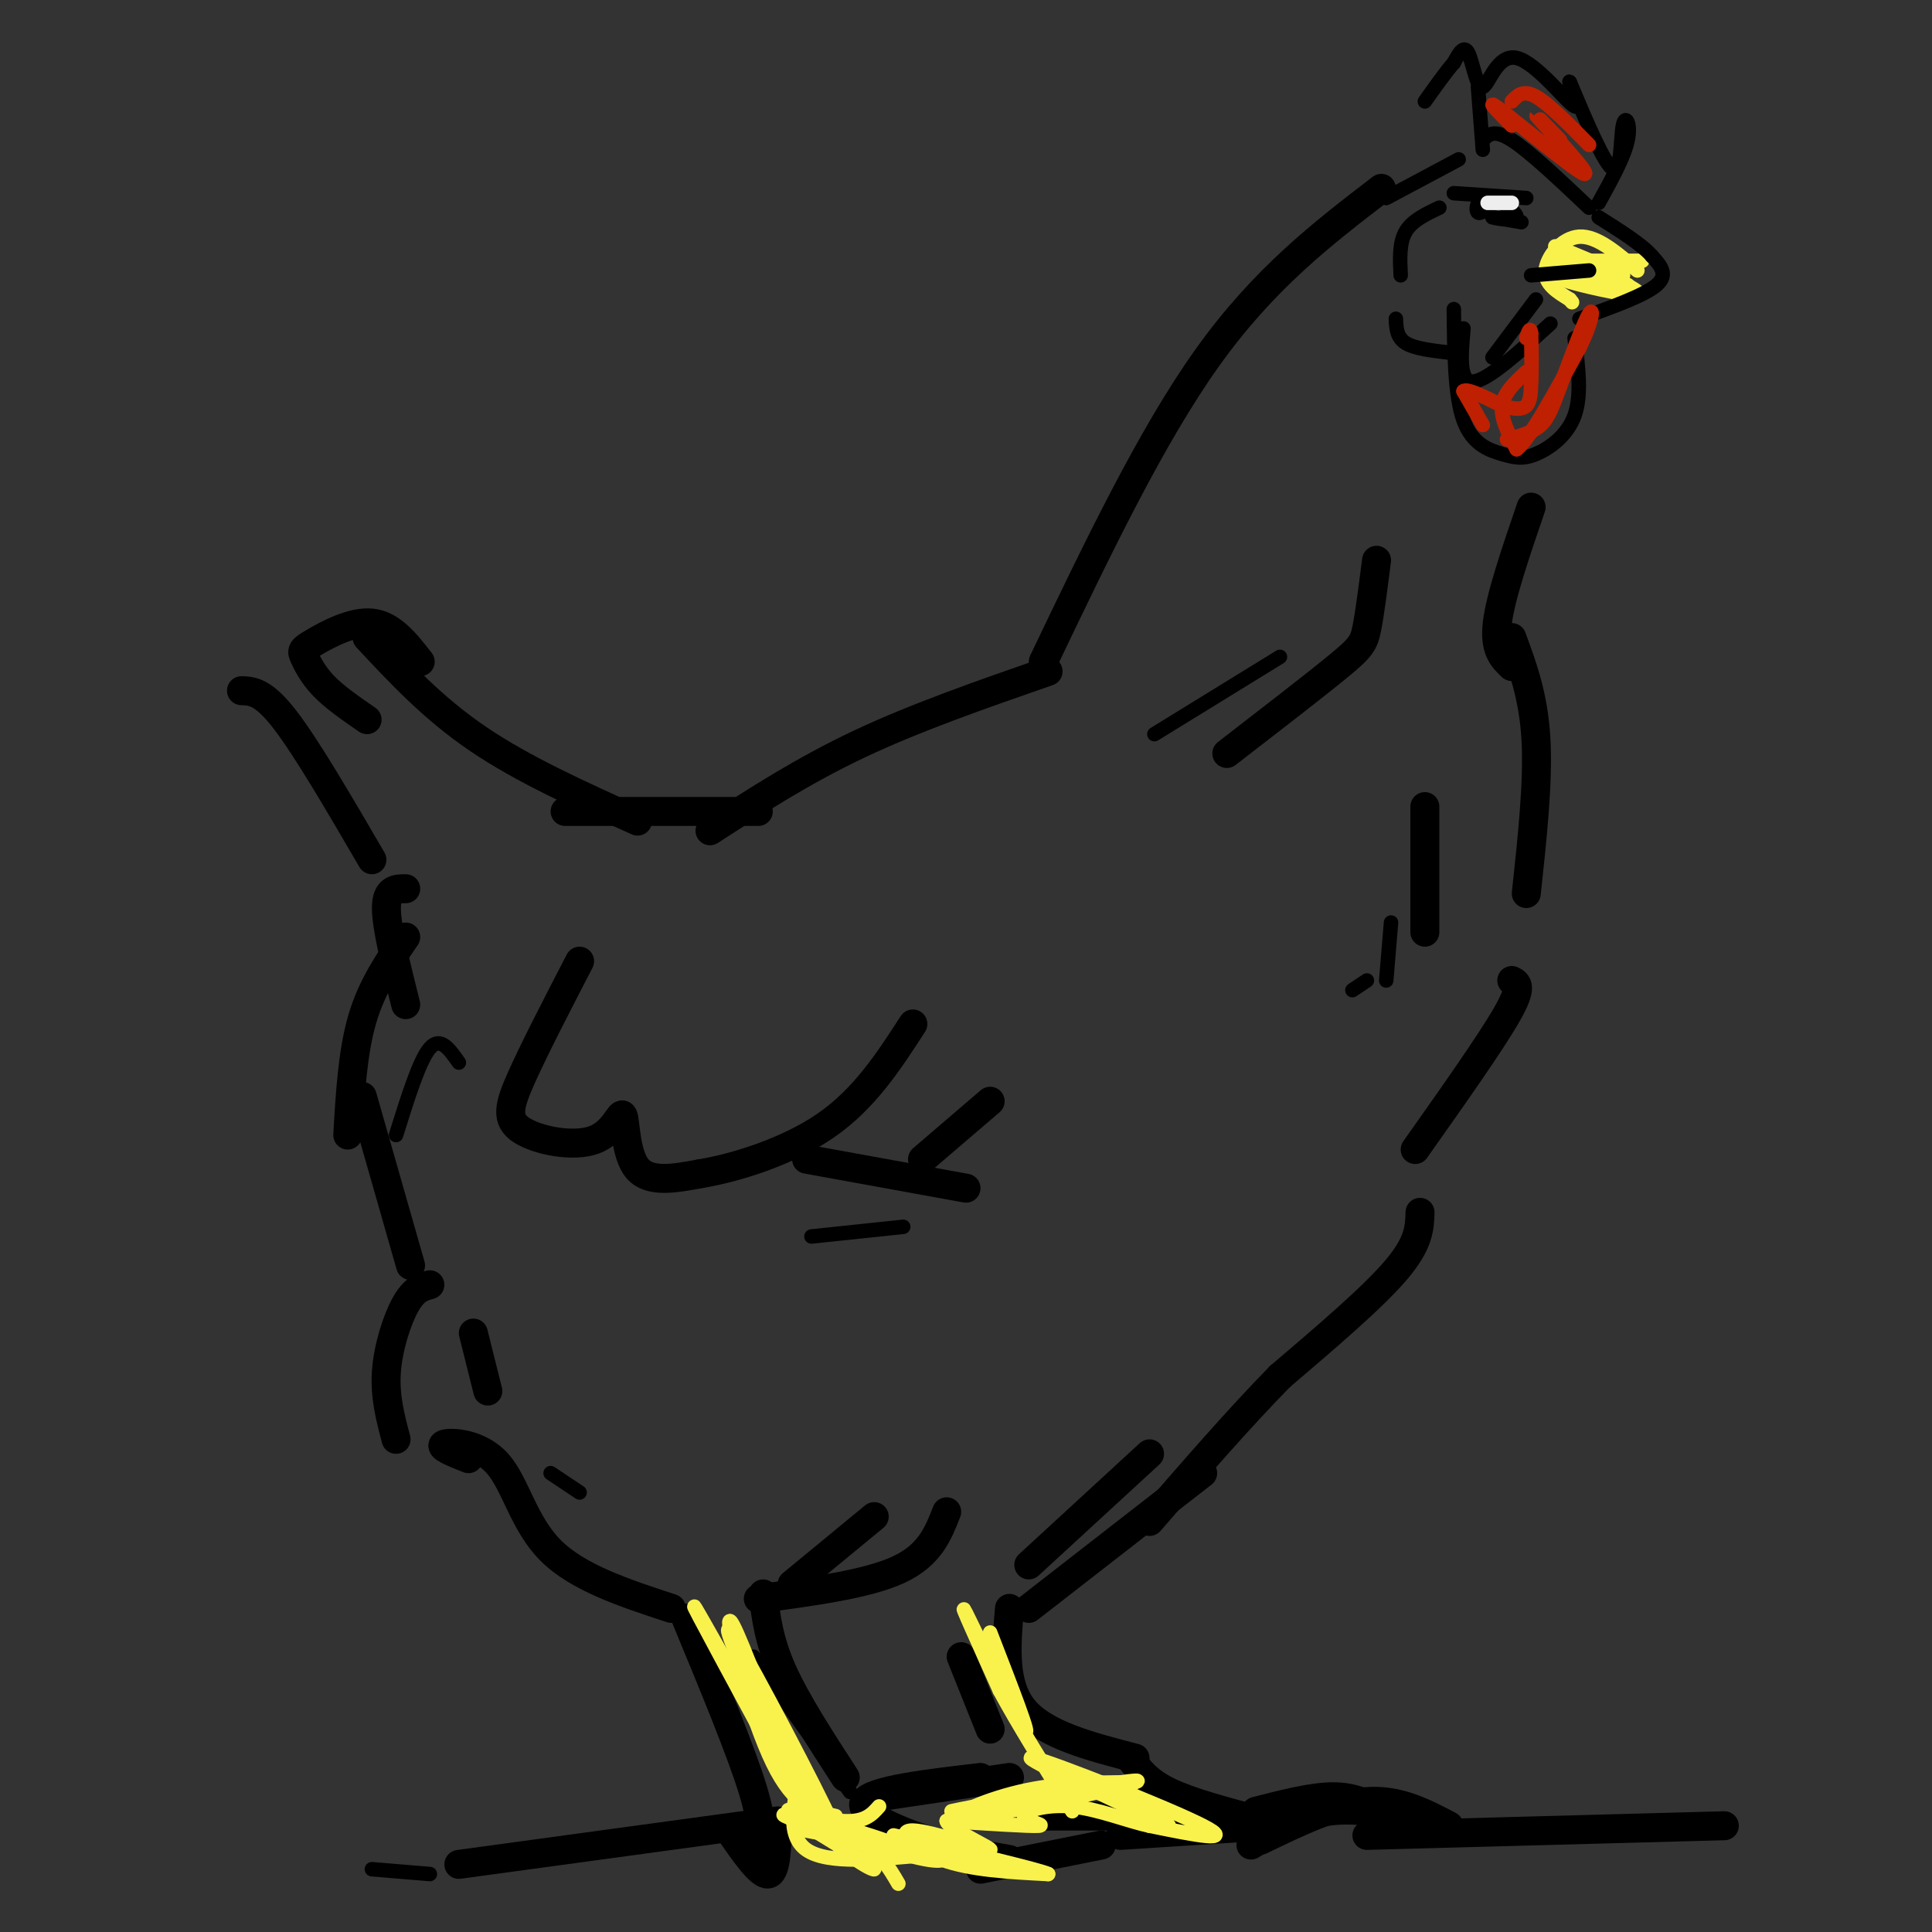 <svg viewBox='0 0 400 400' version='1.1' xmlns='http://www.w3.org/2000/svg' xmlns:xlink='http://www.w3.org/1999/xlink'><rect x="0" y="0" width="400" height="400" fill="#333333" stroke="none"/><g fill='none' stroke='#000000' stroke-width='6' stroke-linecap='round' stroke-linejoin='round'><path d='M217,139c-13.667,4.750 -27.333,9.500 -39,15c-11.667,5.500 -21.333,11.750 -31,18'/><path d='M157,168c0.000,0.000 -40.000,0.000 -40,0'/><path d='M216,137c11.167,-23.333 22.333,-46.667 34,-63c11.667,-16.333 23.833,-25.667 36,-35'/><path d='M317,105c-3.167,9.250 -6.333,18.500 -7,24c-0.667,5.500 1.167,7.250 3,9'/><path d='M285,116c-0.689,5.422 -1.378,10.844 -2,14c-0.622,3.156 -1.178,4.044 -6,8c-4.822,3.956 -13.911,10.978 -23,18'/><path d='M295,167c0.000,0.000 0.000,26.000 0,26'/><path d='M313,132c2.250,6.083 4.500,12.167 5,21c0.500,8.833 -0.750,20.417 -2,32'/><path d='M313,203c1.167,0.583 2.333,1.167 -1,7c-3.333,5.833 -11.167,16.917 -19,28'/><path d='M294,251c-0.083,3.167 -0.167,6.333 -5,12c-4.833,5.667 -14.417,13.833 -24,22'/><path d='M265,285c-8.500,8.667 -17.750,19.333 -27,30'/><path d='M249,305c0.000,0.000 -36.000,28.000 -36,28'/><path d='M238,301c0.000,0.000 -25.000,23.000 -25,23'/><path d='M196,313c-1.750,4.500 -3.500,9.000 -10,12c-6.500,3.000 -17.750,4.500 -29,6'/><path d='M164,328c0.000,0.000 17.000,-14.000 17,-14'/><path d='M89,266c-1.622,0.444 -3.244,0.889 -5,4c-1.756,3.111 -3.644,8.889 -4,14c-0.356,5.111 0.822,9.556 2,14'/><path d='M97,302c-3.179,-1.256 -6.357,-2.512 -5,-3c1.357,-0.488 7.250,-0.208 11,4c3.750,4.208 5.357,12.345 11,18c5.643,5.655 15.321,8.827 25,12'/><path d='M98,276c0.000,0.000 3.000,12.000 3,12'/><path d='M120,199c-4.665,9.022 -9.329,18.044 -12,24c-2.671,5.956 -3.348,8.844 0,11c3.348,2.156 10.722,3.578 15,2c4.278,-1.578 5.459,-6.156 6,-5c0.541,1.156 0.440,8.044 3,11c2.560,2.956 7.780,1.978 13,1'/><path d='M145,243c7.000,-1.133 18.000,-4.467 26,-10c8.000,-5.533 13.000,-13.267 18,-21'/><path d='M167,240c0.000,0.000 33.000,6.000 33,6'/><path d='M191,240c0.000,0.000 14.000,-12.000 14,-12'/><path d='M132,170c-11.833,-5.333 -23.667,-10.667 -33,-17c-9.333,-6.333 -16.167,-13.667 -23,-21'/><path d='M87,137c-2.946,-3.780 -5.892,-7.560 -10,-8c-4.108,-0.440 -9.380,2.459 -12,4c-2.620,1.541 -2.590,1.722 -2,3c0.590,1.278 1.740,3.651 4,6c2.260,2.349 5.630,4.675 9,7'/><path d='M50,143c2.250,0.083 4.500,0.167 9,6c4.500,5.833 11.250,17.417 18,29'/><path d='M84,184c-2.000,0.000 -4.000,0.000 -4,4c0.000,4.000 2.000,12.000 4,20'/><path d='M84,194c-3.500,5.083 -7.000,10.167 -9,17c-2.000,6.833 -2.500,15.417 -3,24'/><path d='M75,227c0.000,0.000 10.000,35.000 10,35'/><path d='M142,335c5.833,14.083 11.667,28.167 14,36c2.333,7.833 1.167,9.417 0,11'/><path d='M161,377c0.000,0.000 -66.000,9.000 -66,9'/><path d='M151,379c3.167,4.583 6.333,9.167 8,9c1.667,-0.167 1.833,-5.083 2,-10'/><path d='M199,343c0.000,0.000 6.000,15.000 6,15'/><path d='M209,368c0.000,0.000 -27.000,4.000 -27,4'/><path d='M203,368c-11.200,1.311 -22.400,2.622 -24,5c-1.600,2.378 6.400,5.822 13,8c6.600,2.178 11.800,3.089 17,4'/><path d='M158,330c0.583,4.833 1.167,9.667 4,16c2.833,6.333 7.917,14.167 13,22'/><path d='M217,376c0.000,0.000 17.000,0.000 17,0'/><path d='M228,382c0.000,0.000 -25.000,5.000 -25,5'/><path d='M232,380c0.000,0.000 31.000,-2.000 31,-2'/><path d='M259,382c5.000,-3.083 10.000,-6.167 16,-7c6.000,-0.833 13.000,0.583 20,2'/><path d='M357,378c0.000,0.000 -74.000,2.000 -74,2'/><path d='M300,378c-5.250,-2.750 -10.500,-5.500 -17,-5c-6.500,0.500 -14.250,4.250 -22,8'/><path d='M286,375c-2.833,-1.500 -5.667,-3.000 -10,-3c-4.333,0.000 -10.167,1.500 -16,3'/><path d='M209,333c-0.667,7.917 -1.333,15.833 3,21c4.333,5.167 13.667,7.583 23,10'/><path d='M234,364c1.750,2.417 3.500,4.833 8,7c4.500,2.167 11.750,4.083 19,6'/></g>
<g fill='none' stroke='#000000' stroke-width='3' stroke-linecap='round' stroke-linejoin='round'><path d='M329,43c-6.167,-5.833 -12.333,-11.667 -16,-14c-3.667,-2.333 -4.833,-1.167 -6,0'/><path d='M95,220c-1.917,-2.750 -3.833,-5.500 -6,-3c-2.167,2.500 -4.583,10.250 -7,18'/><path d='M283,203c0.000,0.000 -3.000,2.000 -3,2'/><path d='M288,191c0.000,0.000 -1.000,12.000 -1,12'/><path d='M265,136c0.000,0.000 -26.000,16.000 -26,16'/><path d='M168,256c0.000,0.000 19.000,-2.000 19,-2'/><path d='M114,305c0.000,0.000 6.000,4.000 6,4'/><path d='M156,343c0.000,0.000 20.000,28.000 20,28'/><path d='M89,388c0.000,0.000 -12.000,-1.000 -12,-1'/></g>
<g fill='none' stroke='#F9F24D' stroke-width='3' stroke-linecap='round' stroke-linejoin='round'><path d='M173,376c-4.289,-0.956 -8.578,-1.911 -13,-11c-4.422,-9.089 -8.978,-26.311 -9,-29c-0.022,-2.689 4.489,9.156 9,21'/><path d='M160,357c5.393,10.286 14.375,25.500 12,20c-2.375,-5.500 -16.107,-31.714 -20,-38c-3.893,-6.286 2.054,7.357 8,21'/><path d='M160,360c4.452,9.345 11.583,22.208 7,14c-4.583,-8.208 -20.881,-37.488 -23,-41c-2.119,-3.512 9.940,18.744 22,41'/><path d='M166,374c7.378,9.667 14.822,13.333 15,13c0.178,-0.333 -6.911,-4.667 -14,-9'/><path d='M186,390c-2.024,-3.482 -4.048,-6.963 -9,-9c-4.952,-2.037 -12.833,-2.628 -10,-2c2.833,0.628 16.378,2.477 23,4c6.622,1.523 6.321,2.721 2,2c-4.321,-0.721 -12.660,-3.360 -21,-6'/><path d='M171,379c-6.332,-2.020 -11.661,-4.069 -7,-3c4.661,1.069 19.311,5.256 19,5c-0.311,-0.256 -15.584,-4.953 -19,-6c-3.416,-1.047 5.024,1.558 10,2c4.976,0.442 6.488,-1.279 8,-3'/><path d='M192,384c-10.333,1.000 -20.667,2.000 -25,-1c-4.333,-3.000 -2.667,-10.000 -1,-17'/><path d='M166,366c-0.333,-2.833 -0.667,-1.417 -1,0'/><path d='M205,338c4.444,11.467 8.889,22.933 7,20c-1.889,-2.933 -10.111,-20.267 -12,-24c-1.889,-3.733 2.556,6.133 7,16'/><path d='M207,350c3.667,6.833 9.333,15.917 15,25'/><path d='M235,369c-7.982,0.048 -15.964,0.095 -24,2c-8.036,1.905 -16.125,5.667 -9,5c7.125,-0.667 29.464,-5.762 33,-7c3.536,-1.238 -11.732,1.381 -27,4'/><path d='M208,373c-6.333,1.000 -8.667,1.500 -11,2'/><path d='M242,378c-15.956,-7.467 -31.911,-14.933 -28,-14c3.911,0.933 27.689,10.267 35,14c7.311,3.733 -1.844,1.867 -11,0'/><path d='M238,378c-4.611,-0.992 -10.638,-3.472 -16,-4c-5.362,-0.528 -10.059,0.896 -10,2c0.059,1.104 4.874,1.887 3,2c-1.874,0.113 -10.437,-0.443 -19,-1'/><path d='M196,377c0.094,1.533 9.829,5.864 9,6c-0.829,0.136 -12.223,-3.925 -16,-4c-3.777,-0.075 0.064,3.836 6,6c5.936,2.164 13.968,2.582 22,3'/><path d='M217,388c-1.667,-0.833 -16.833,-4.417 -32,-8'/><path d='M339,56c-4.178,-3.600 -8.356,-7.200 -12,-7c-3.644,0.200 -6.756,4.200 -7,7c-0.244,2.800 2.378,4.400 5,6'/><path d='M325,62c0.833,1.000 0.417,0.500 0,0'/><path d='M337,59c0.000,0.000 -15.000,-3.000 -15,-3'/><path d='M336,59c-7.022,-0.911 -14.044,-1.822 -12,-1c2.044,0.822 13.156,3.378 15,3c1.844,-0.378 -5.578,-3.689 -13,-7'/><path d='M326,54c0.822,-0.156 9.378,2.956 10,3c0.622,0.044 -6.689,-2.978 -14,-6'/><path d='M340,54c0.000,0.000 -12.000,0.000 -12,0'/><path d='M334,58c0.000,0.000 -12.000,-4.000 -12,-4'/></g>
<g fill='none' stroke='#000000' stroke-width='3' stroke-linecap='round' stroke-linejoin='round'><path d='M317,57c0.000,0.000 12.000,-1.000 12,-1'/><path d='M327,66c6.750,-2.417 13.500,-4.833 16,-7c2.500,-2.167 0.750,-4.083 -1,-6'/><path d='M342,53c-2.000,-2.333 -6.500,-5.167 -11,-8'/><path d='M331,42c2.643,-4.780 5.286,-9.560 6,-13c0.714,-3.440 -0.500,-5.542 -1,-3c-0.500,2.542 -0.286,9.726 -2,9c-1.714,-0.726 -5.357,-9.363 -9,-18'/><path d='M325,17c-0.541,-0.916 2.606,5.793 1,5c-1.606,-0.793 -7.967,-9.089 -12,-10c-4.033,-0.911 -5.740,5.562 -7,6c-1.260,0.438 -2.074,-5.161 -3,-7c-0.926,-1.839 -1.963,0.080 -3,2'/><path d='M301,13c-1.500,1.667 -3.750,4.833 -6,8'/><path d='M306,18c0.000,0.000 1.000,13.000 1,13'/><path d='M302,33c0.000,0.000 -15.000,8.000 -15,8'/><path d='M316,41c0.000,0.000 -15.000,-1.000 -15,-1'/><path d='M315,46c-3.262,-0.573 -6.523,-1.145 -6,-1c0.523,0.145 4.831,1.008 5,0c0.169,-1.008 -3.801,-3.887 -6,-4c-2.199,-0.113 -2.628,2.539 -2,3c0.628,0.461 2.314,-1.270 4,-3'/><path d='M310,41c0.167,-0.333 -1.417,0.333 -3,1'/></g>
<g fill='none' stroke='#EEEEEE' stroke-width='3' stroke-linecap='round' stroke-linejoin='round'><path d='M313,42c0.000,0.000 -5.000,0.000 -5,0'/></g>
<g fill='none' stroke='#000000' stroke-width='3' stroke-linecap='round' stroke-linejoin='round'><path d='M289,66c0.083,1.917 0.167,3.833 2,5c1.833,1.167 5.417,1.583 9,2'/><path d='M321,67c-6.500,5.917 -13.000,11.833 -16,12c-3.000,0.167 -2.500,-5.417 -2,-11'/><path d='M326,70c0.754,5.876 1.509,11.751 0,16c-1.509,4.249 -5.281,6.871 -8,8c-2.719,1.129 -4.386,0.766 -7,0c-2.614,-0.766 -6.175,-1.933 -8,-7c-1.825,-5.067 -1.912,-14.033 -2,-23'/><path d='M298,43c-2.833,1.333 -5.667,2.667 -7,5c-1.333,2.333 -1.167,5.667 -1,9'/><path d='M318,62c0.000,0.000 -9.000,12.000 -9,12'/></g>
<g fill='none' stroke='#BF2001' stroke-width='3' stroke-linecap='round' stroke-linejoin='round'><path d='M329,30c-4.167,-4.250 -8.333,-8.500 -11,-10c-2.667,-1.500 -3.833,-0.250 -5,1'/><path d='M323,29c-3.226,-3.339 -6.452,-6.679 -4,-4c2.452,2.679 10.583,11.375 9,11c-1.583,-0.375 -12.881,-9.821 -17,-13c-4.119,-3.179 -1.060,-0.089 2,3'/><path d='M307,88c0.000,0.000 -4.000,-7.000 -4,-7'/><path d='M303,81c0.667,-0.667 4.333,1.167 8,3'/><path d='M311,84c2.311,0.689 4.089,0.911 5,0c0.911,-0.911 0.956,-2.956 1,-5'/><path d='M317,79c0.167,-2.500 0.083,-6.250 0,-10'/><path d='M317,69c-0.167,-1.500 -0.583,-0.250 -1,1'/><path d='M316,77c-2.333,2.167 -4.667,4.333 -5,7c-0.333,2.667 1.333,5.833 3,9'/><path d='M314,93c2.667,-2.000 7.833,-11.500 13,-21'/><path d='M327,72c2.733,-5.489 3.067,-8.711 2,-7c-1.067,1.711 -3.533,8.356 -6,15'/><path d='M323,80c-1.511,3.978 -2.289,6.422 -4,8c-1.711,1.578 -4.356,2.289 -7,3'/></g>
</svg>